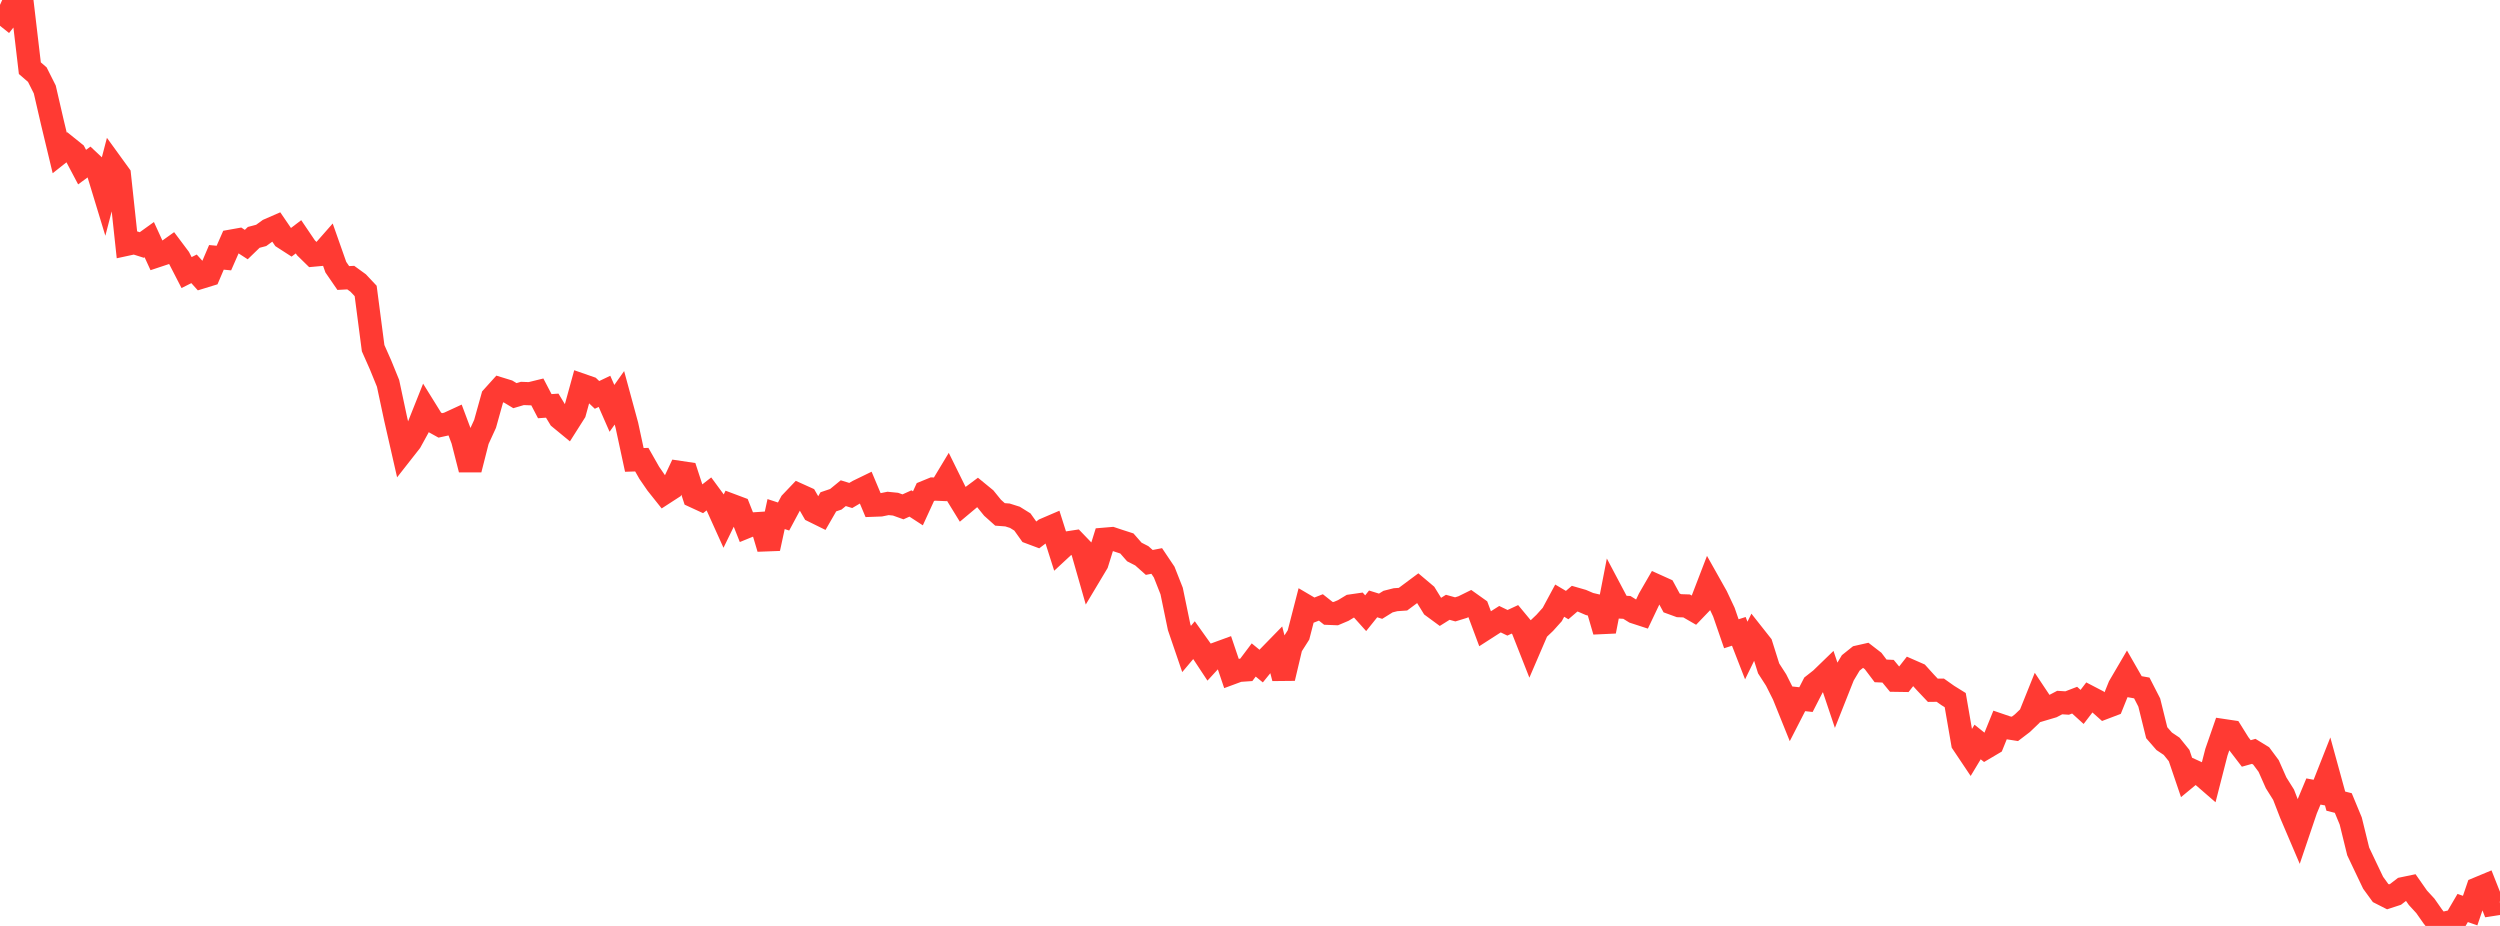 <?xml version="1.0" standalone="no"?>
<!DOCTYPE svg PUBLIC "-//W3C//DTD SVG 1.1//EN" "http://www.w3.org/Graphics/SVG/1.1/DTD/svg11.dtd">

<svg width="135" height="50" viewBox="0 0 135 50" preserveAspectRatio="none" 
  xmlns="http://www.w3.org/2000/svg"
  xmlns:xlink="http://www.w3.org/1999/xlink">


<polyline points="0.0, 1.393 0.403, 0.887 0.806, 0.0 1.209, 0.257 1.612, 3.682 2.015, 4.03 2.418, 4.832 2.821, 6.578 3.224, 8.257 3.627, 7.938 4.03, 8.262 4.433, 9.024 4.836, 8.728 5.239, 9.106 5.642, 10.43 6.045, 8.882 6.448, 9.438 6.851, 13.189 7.254, 13.102 7.657, 13.23 8.06, 12.94 8.463, 13.82 8.866, 13.686 9.269, 13.399 9.672, 13.936 10.075, 14.719 10.478, 14.517 10.881, 14.965 11.284, 14.841 11.687, 13.897 12.09, 13.935 12.493, 13.018 12.896, 12.946 13.299, 13.207 13.701, 12.818 14.104, 12.712 14.507, 12.42 14.91, 12.244 15.313, 12.834 15.716, 13.094 16.119, 12.787 16.522, 13.382 16.925, 13.777 17.328, 13.74 17.731, 13.282 18.134, 14.426 18.537, 15.013 18.94, 14.991 19.343, 15.283 19.746, 15.712 20.149, 18.801 20.552, 19.711 20.955, 20.7 21.358, 22.591 21.761, 24.358 22.164, 23.844 22.567, 23.111 22.97, 22.099 23.373, 22.748 23.776, 22.971 24.179, 22.883 24.582, 22.697 24.985, 23.772 25.388, 25.354 25.791, 23.768 26.194, 22.889 26.597, 21.445 27.0, 20.998 27.403, 21.122 27.806, 21.365 28.209, 21.246 28.612, 21.261 29.015, 21.162 29.418, 21.933 29.821, 21.905 30.224, 22.57 30.627, 22.902 31.03, 22.267 31.433, 20.802 31.836, 20.942 32.239, 21.325 32.642, 21.133 33.045, 22.052 33.448, 21.482 33.851, 22.964 34.254, 24.835 34.657, 24.822 35.06, 25.531 35.463, 26.117 35.866, 26.623 36.269, 26.362 36.672, 25.505 37.075, 25.565 37.478, 26.798 37.881, 26.984 38.284, 26.669 38.687, 27.216 39.09, 28.109 39.493, 27.282 39.896, 27.433 40.299, 28.453 40.701, 28.289 41.104, 28.263 41.507, 29.618 41.91, 27.76 42.313, 27.892 42.716, 27.14 43.119, 26.717 43.522, 26.899 43.925, 27.598 44.328, 27.797 44.731, 27.098 45.134, 26.961 45.537, 26.632 45.94, 26.756 46.343, 26.519 46.746, 26.323 47.149, 27.282 47.552, 27.267 47.955, 27.185 48.358, 27.225 48.761, 27.37 49.164, 27.188 49.567, 27.45 49.97, 26.572 50.373, 26.407 50.776, 26.424 51.179, 25.755 51.582, 26.572 51.985, 27.228 52.388, 26.89 52.791, 26.59 53.194, 26.92 53.597, 27.417 54.0, 27.778 54.403, 27.808 54.806, 27.936 55.209, 28.187 55.612, 28.752 56.015, 28.903 56.418, 28.597 56.821, 28.424 57.224, 29.692 57.627, 29.318 58.03, 29.256 58.433, 29.675 58.836, 31.085 59.239, 30.411 59.642, 29.117 60.045, 29.083 60.448, 29.217 60.851, 29.347 61.254, 29.807 61.657, 30.013 62.06, 30.371 62.463, 30.293 62.866, 30.893 63.269, 31.916 63.672, 33.864 64.075, 35.045 64.478, 34.567 64.881, 35.132 65.284, 35.743 65.687, 35.305 66.09, 35.158 66.493, 36.35 66.896, 36.201 67.299, 36.173 67.701, 35.639 68.104, 35.969 68.507, 35.472 68.91, 35.059 69.313, 36.623 69.716, 34.92 70.119, 34.285 70.522, 32.722 70.925, 32.959 71.328, 32.801 71.731, 33.12 72.134, 33.136 72.537, 32.965 72.94, 32.722 73.343, 32.664 73.746, 33.113 74.149, 32.611 74.552, 32.736 74.955, 32.486 75.358, 32.384 75.761, 32.356 76.164, 32.056 76.567, 31.756 76.97, 32.096 77.373, 32.75 77.776, 33.046 78.179, 32.794 78.582, 32.906 78.985, 32.782 79.388, 32.583 79.791, 32.87 80.194, 33.951 80.597, 33.692 81.0, 33.436 81.403, 33.631 81.806, 33.444 82.209, 33.93 82.612, 34.953 83.015, 34.016 83.418, 33.633 83.821, 33.184 84.224, 32.435 84.627, 32.674 85.03, 32.328 85.433, 32.444 85.836, 32.618 86.239, 32.712 86.642, 34.092 87.045, 32.017 87.448, 32.778 87.851, 32.8 88.254, 33.05 88.657, 33.181 89.06, 32.334 89.463, 31.636 89.866, 31.818 90.269, 32.56 90.672, 32.707 91.075, 32.72 91.478, 32.952 91.881, 32.532 92.284, 31.483 92.687, 32.2 93.09, 33.056 93.493, 34.223 93.896, 34.093 94.299, 35.128 94.701, 34.305 95.104, 34.815 95.507, 36.095 95.91, 36.72 96.313, 37.522 96.716, 38.521 97.119, 37.735 97.522, 37.779 97.925, 36.993 98.328, 36.676 98.731, 36.286 99.134, 37.488 99.537, 36.472 99.94, 35.797 100.343, 35.474 100.746, 35.383 101.149, 35.694 101.552, 36.228 101.955, 36.246 102.358, 36.735 102.761, 36.741 103.164, 36.226 103.567, 36.403 103.97, 36.849 104.373, 37.275 104.776, 37.27 105.179, 37.555 105.582, 37.806 105.985, 40.135 106.388, 40.737 106.791, 40.068 107.194, 40.391 107.597, 40.153 108.0, 39.158 108.403, 39.296 108.806, 39.359 109.209, 39.052 109.612, 38.667 110.015, 37.664 110.418, 38.269 110.821, 38.149 111.224, 37.938 111.627, 37.963 112.03, 37.808 112.433, 38.174 112.836, 37.647 113.239, 37.857 113.642, 38.215 114.045, 38.062 114.448, 37.063 114.851, 36.375 115.254, 37.078 115.657, 37.15 116.06, 37.936 116.463, 39.566 116.866, 40.029 117.269, 40.3 117.672, 40.8 118.075, 41.986 118.478, 41.653 118.881, 41.838 119.284, 42.187 119.687, 40.615 120.09, 39.453 120.493, 39.513 120.896, 40.16 121.299, 40.686 121.701, 40.573 122.104, 40.82 122.507, 41.363 122.91, 42.272 123.313, 42.914 123.716, 43.953 124.119, 44.898 124.522, 43.707 124.925, 42.741 125.328, 42.816 125.731, 41.795 126.134, 43.262 126.537, 43.363 126.94, 44.336 127.343, 45.977 127.746, 46.827 128.149, 47.67 128.552, 48.224 128.955, 48.429 129.358, 48.297 129.761, 47.987 130.164, 47.903 130.567, 48.479 130.97, 48.917 131.373, 49.492 131.776, 50.0 132.179, 49.811 132.582, 49.719 132.985, 49.031 133.388, 49.172 133.791, 47.989 134.194, 47.821 134.597, 48.84 135.0, 48.777" fill="none" stroke="#ff3a33" stroke-width="1.25"/>

</svg>
